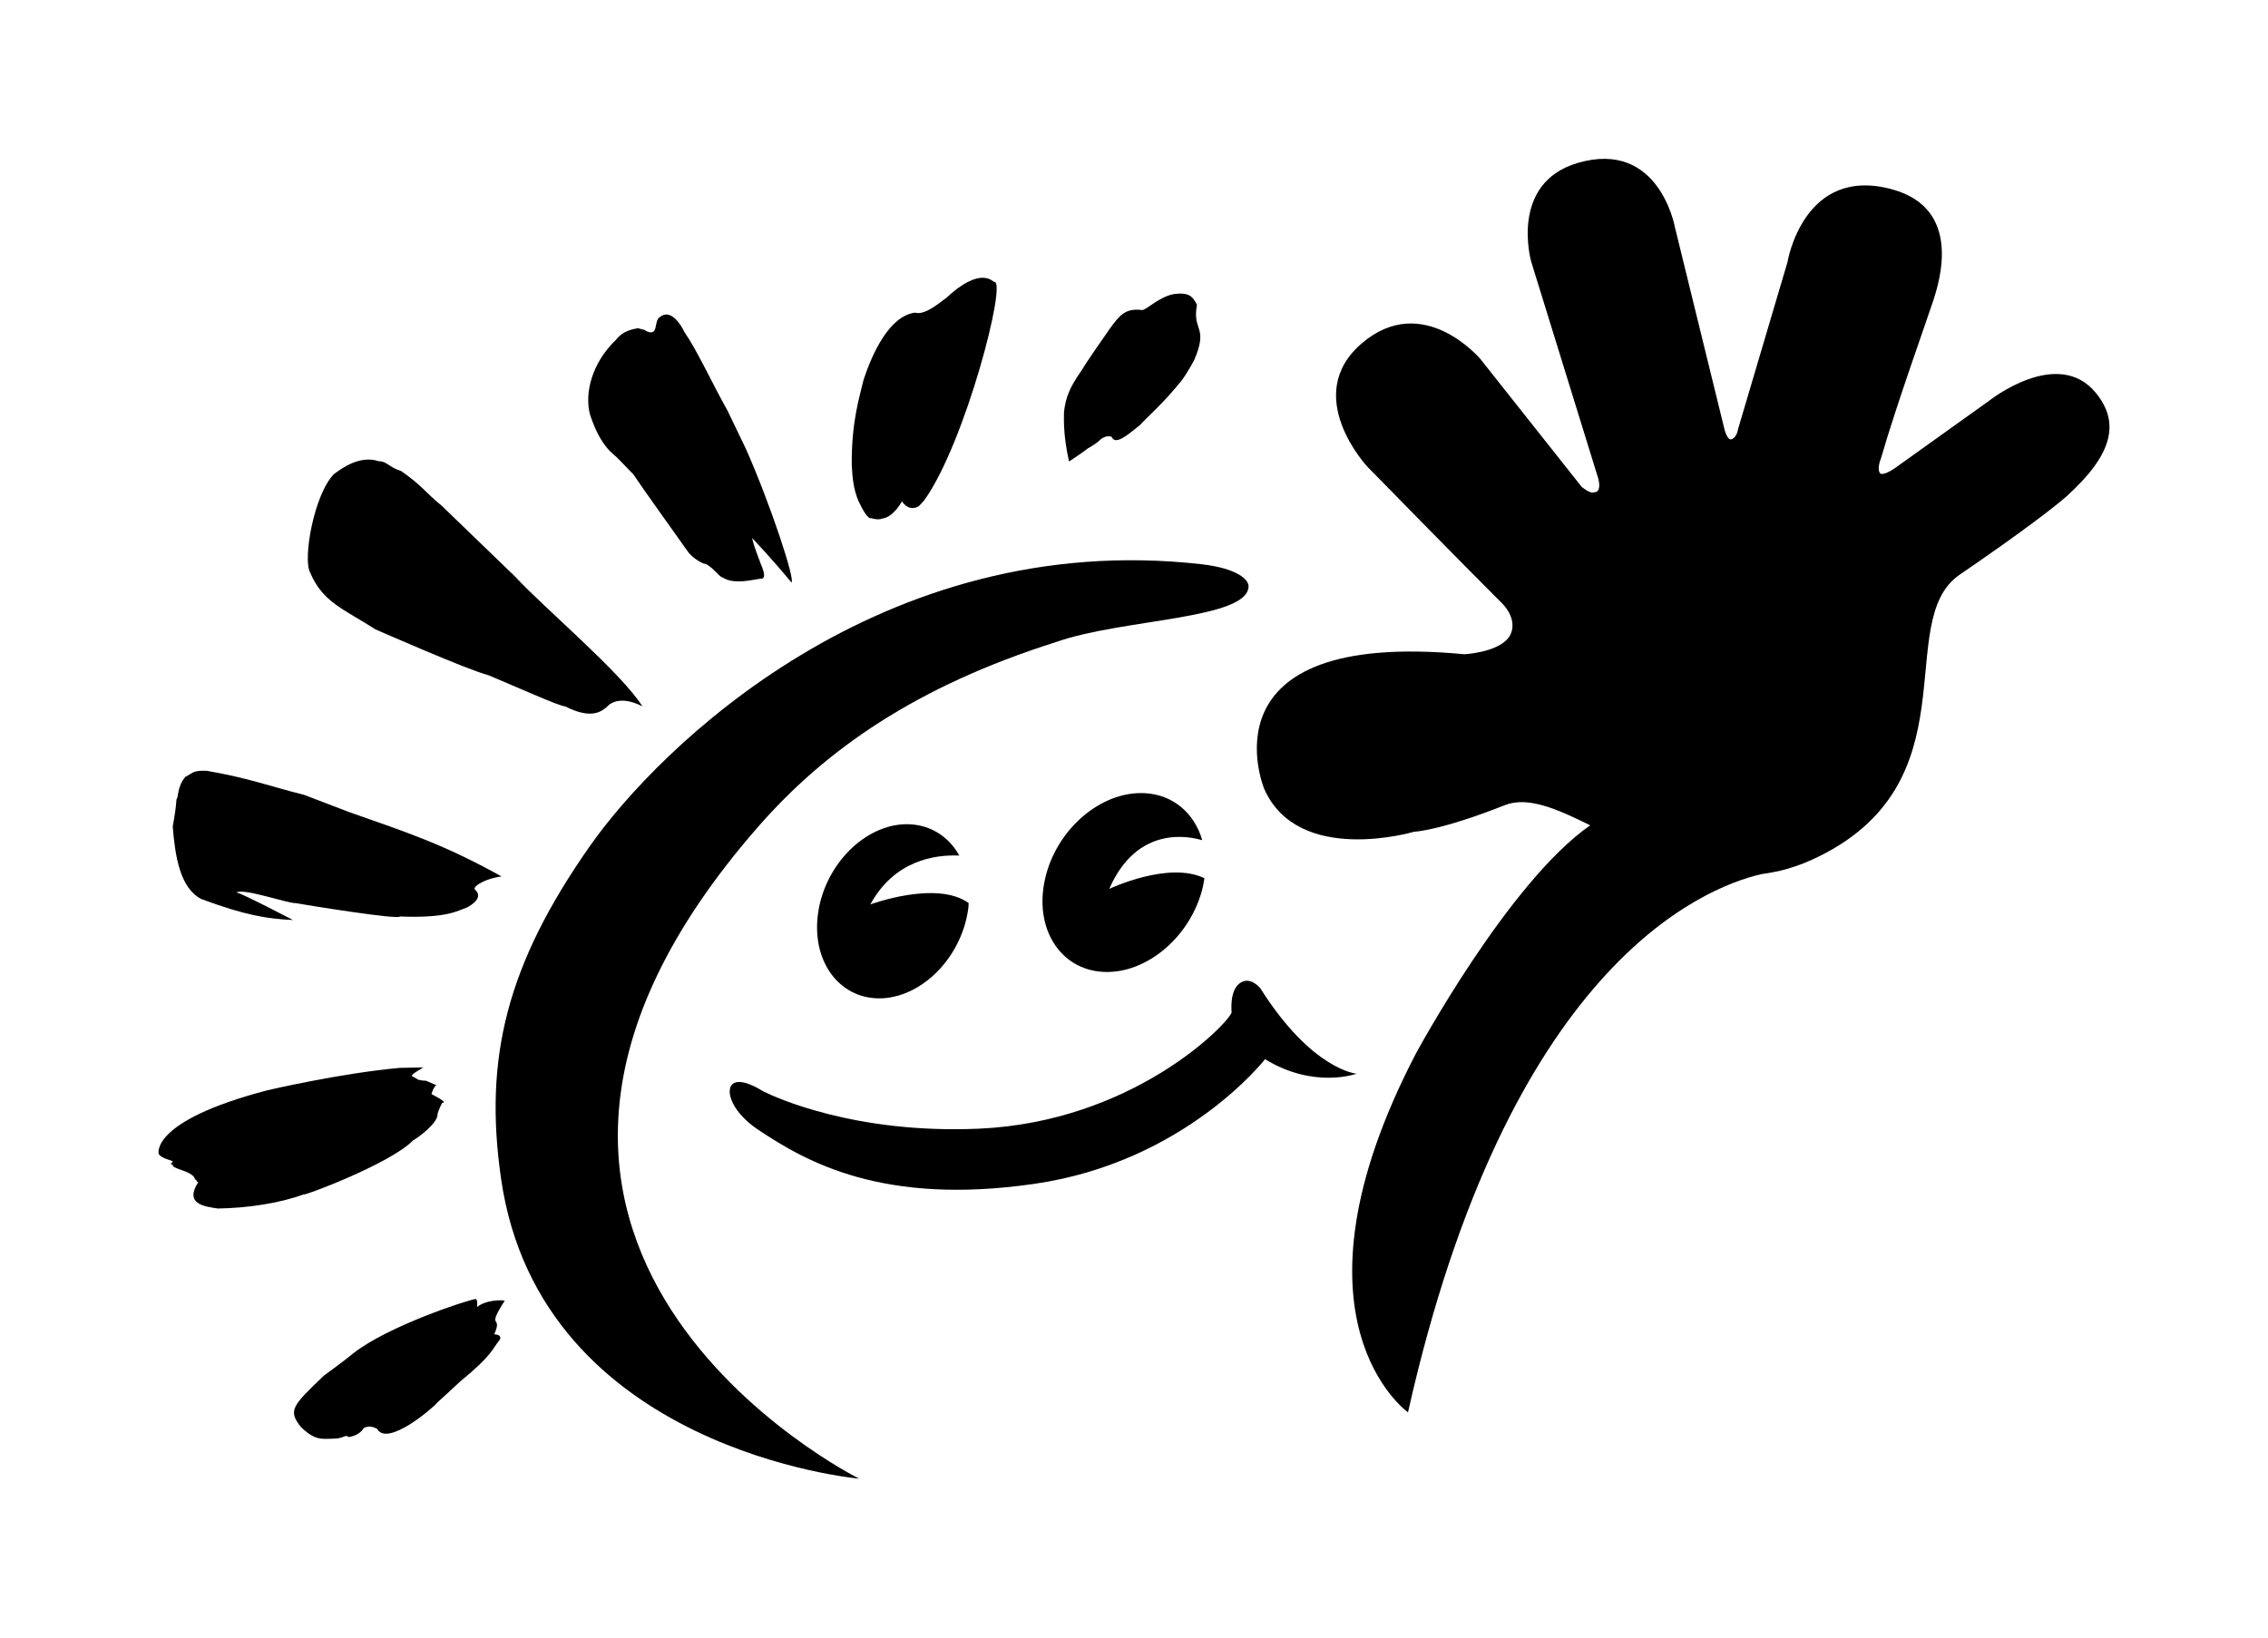 <?xml version="1.0" encoding="utf-8"?>
<!-- Generator: Adobe Illustrator 25.2.0, SVG Export Plug-In . SVG Version: 6.00 Build 0)  -->
<svg version="1.1" id="圖層_1" xmlns="http://www.w3.org/2000/svg" xmlns:xlink="http://www.w3.org/1999/xlink" x="0px" y="0px"
	 viewBox="0 0 198 143" style="enable-background:new 0 0 198 143;" xml:space="preserve">
<style type="text/css">
	.st0{fill:currentColor;}
	.st1{fill:currentColor;}
</style>
<g>
	<g>
		<path class="st0" d="M108.18,85.9c0.94-0.76,1.85,0.4,1.85,0.4c4.51,7.15,8.4,7.46,8.4,7.46s-3.7,1.36-7.99-1.27
			c0,0-6.97,8.99-20.16,10.89c-13.21,1.91-19.87-1.92-24.05-4.7c-2.29-1.52-2.88-3.33-2.34-3.95c0.67-0.77,2.6,0.49,2.6,0.49
			s0.05,0.03,0.15,0.08c1.09,0.55,8.05,3.73,18.81,3.26c13.36-0.59,21.63-9.01,22.07-10.14C107.53,88.42,107.31,86.6,108.18,85.9z"
			/>
		<path class="st1" d="M104.5,26.62c-0.37-0.71-0.67-1.14-2.08-0.93c-1.31,0.27-2.46,1.49-2.75,1.38c-1.41-0.17-1.92,0.44-2.78,1.63
			c-0.57,0.84-1.88,2.66-2.46,3.64c-1.1,1.56-1.39,2.4-1.54,3.62c0.01,0.33-0.13,1.83,0.44,4.34c0.6-0.41,1.11-0.73,1.62-1.13
			c0.32-0.2,0.75-0.41,1.11-0.78c0.3-0.25,0.71-0.39,1-0.23c0.33,0.81,1.6-0.37,2.47-1.05c0.64-0.72,1.89-1.74,3.58-3.82
			c0.61-0.8,1.16-1.88,1.16-1.88C105.53,28.46,104.05,28.93,104.5,26.62z"/>
		<path class="st1" d="M26.27,124.61c1.24,1.19,1.77,1.04,2.83,1.02c1.03-0.02,0.96-0.41,1.36-0.14c0.56-0.1,1.04-0.35,1.29-0.78
			c0.39-0.24,0.85-0.12,1.17,0.06c0.88,1.61,4.89-1.82,5.27-2.31c0.42-0.37,1.03-0.94,1.99-1.83c2.84-2.32,2.76-2.8,3.48-3.68
			c0.09-0.36-0.21-0.4-0.51-0.44c0.79-1.79-0.78-0.29,0.92-2.94c-0.87-0.1-1.92,0.13-2.41,0.56c-0.02-0.24,0.07-0.53-0.12-0.7
			c-0.57,0.04-7.69,2.35-10.74,4.78c-0.53,0.46-2.52,1.91-2.52,1.91C25.55,122.74,25.1,123.15,26.27,124.61z"/>
		<g>
			<path class="st1" d="M77.02,45.28c-0.35,0.17-0.95-0.03-0.95-0.03c-0.26,0.11-0.7-0.59-1.13-1.51c-0.44-1.05-0.52-2.05-0.58-3.11
				c-0.04-3.86,0.72-6.1,1.03-7.46c0.72-2.19,2.21-5.58,4.5-5.87c0.93,0.31,2.55-1.23,2.65-1.22c3.08-2.91,4.14-1.47,4.25-1.46
				c1.18-0.25-2.52,14.09-6.11,19.08l-0.45,0.49c-0.82,0.5-1.36-0.21-1.49-0.41C78.74,43.78,78.01,45.17,77.02,45.28z"/>
		</g>
		<g>
			<path class="st1" d="M13.85,100.76c0.27,0.45,1.21,0.55,1.24,0.67c-0.07,0.08-0.13,0.17-0.21,0.19c0.09,0.05,0.18,0.09,0.27,0.15
				c-0.03,0.01-0.06,0.04-0.1,0.05c0.57,0.37,1.38,0.43,1.85,0.91c0.05,0.08,0.11,0.17,0.14,0.28c0.03-0.01,0.06,0,0.07,0
				c0.04,0.06,0.08,0.13,0.1,0.2c0.04,0.01,0.08,0,0.11,0c-1.25,1.92,0.49,2.15,1.71,2.32c2.58-0.04,5.34-0.45,7.51-1.24
				c-0.34,0.27,7.52-2.64,9.51-4.7c0.44-0.23,2.2-1.54,2.15-2.3c0.09-0.42,0.38-0.92,0.41-1c0.62,0.04-0.94-0.75-0.94-0.75
				c0.09-0.28,0.19-0.61,0.42-0.78l-0.91-0.39c-0.25,0.01-0.76-0.08-0.73-0.13l-0.51-0.29c0.08-0.23,0.83-0.6,1.01-0.74l-2.06,0.04
				c-5.27,0.48-11.56,1.96-11.56,1.96C13.02,97.91,13.86,100.76,13.85,100.76z"/>
		</g>
		<path class="st1" d="M55.3,41.43c0.62,0.96,3.62,5.13,4.69,6.65c0.4,0.63,1.21,1.04,1.43,1.13c0.58,0.02,1.38,1.2,1.67,1.22
			c1.03,0.66,2.67,0.17,3.34,0.1c0.62,0.06,0-1.25,0-1.25c-0.21-0.62-0.56-1.38-0.77-2.3c0,0,1.74,1.82,3.43,3.88
			c0.38-0.14-1.86-6.91-3.96-11.64l-1.61-3.35c-1.34-2.38-2.67-5.3-3.76-6.86c-0.33-0.7-1.24-2.14-2.21-1.28
			c-0.48,0.38-0.03,1.68-1.14,1.18c-0.08-0.14-0.56-0.18-0.71-0.25c-1,0.17-1.47,0.45-1.94,1.03c-2.06,1.97-2.77,4.64-2.24,6.55
			c1,2.97,2.08,3.37,2.51,3.88L55.3,41.43z"/>
		<path class="st1" d="M43.78,76.53c-5.07-2.81-8.11-3.79-13.31-5.62l-3.92-1.5c-2.82-0.7-4.86-1.48-8.49-2.1
			c-1.29-0.06-1.25,0.24-1.86,0.51c-0.75,0.83-0.62,1.9-0.79,1.96c-0.05,0.78-0.18,1.58-0.33,2.39c0.21,2.63,0.64,5.38,2.5,6.34
			c3.77,1.39,5.65,1.72,8,1.83c0,0-4.42-2.31-4.93-2.41c0.62-0.39,4.51,0.97,5.13,0.93c1.19,0.21,9.08,1.48,9.13,1.17
			c4.14,0.17,5.09-0.53,5.82-0.77c0,0,1.62-0.75,0.76-1.56C41.17,77.53,42.09,76.78,43.78,76.53z"/>
		<path class="st1" d="M44.98,50.36c2.45,2.66,9.28,8.4,11.1,11.32c-2.18-1.12-3.06,0.01-3.06,0.01c-0.46,0.4-1.33,1.19-3.69-0.01
			c-0.33,0.06-4.61-1.85-6.69-2.72c-1.73-0.42-9.86-4-9.86-4c-2.74-1.76-4.62-2.36-5.71-4.98c-0.64-1.17,0.33-6.8,2.1-8.6
			c0.71-0.5,2.23-1.66,3.92-1.1c0.64-0.02,0.84,0.5,1.94,0.86c1.89,1.32,2,1.77,3.54,3.03L44.98,50.36z"/>
		<path class="st0" d="M66.21,72.17c5.9-6.74,13.8-12.25,26-16.11c5.77-2.04,16.79-1.96,16.79-4.88c0-0.5-0.83-1.53-4.11-1.91
			c-28-3.17-47.42,16.1-53.37,24.58c-7.27,10.35-9.31,18.54-7.77,29.12C47.19,126.66,75,129.12,75,129.12S34.17,108.79,66.21,72.17z
			"/>
		<path class="st0" d="M182.98,34.32c-3.35-4.11-9.36,0.7-9.36,0.7l-8.18,5.85c-0.95,0.66-1.26,0.5-1.26,0.5
			c-0.39-0.34,0.03-1.34,0.03-1.34c1.31-4.57,4.17-12.53,4.59-13.85c0.54-1.69,2.49-7.96-3.59-9.64c-7.78-2.15-9.16,6.35-9.16,6.35
			l-4.3,14.53c-0.16,0.93-0.65,0.95-0.65,0.95c-0.37-0.02-0.58-1-0.58-1l-4.3-17.54c0,0-1.37-7.69-8.49-5.6
			c-6,1.77-4.06,8.6-4.06,8.6l5.88,19.02c0.27,1.24-0.37,1.13-0.37,1.13c-0.33,0.19-1.1-0.47-1.1-0.47l-8.84-11.16
			c0,0-4.99-5.94-10.34-1.38c-5.35,4.56,0.47,10.78,0.47,10.78s8.53,8.72,11.73,11.9c1.14,1.14,1.16,2.4,0.52,3.13
			c-1.07,1.22-3.78,1.35-3.78,1.35c-23.29-2.21-17.47,11.76-17.47,11.76c2.98,6.74,13.08,3.74,13.08,3.74s2.24-0.07,7.92-2.32
			c2-0.79,4.51,0.3,7.46,1.76C131.7,77.01,123.61,92,123.61,92c-12.1,23.24-0.69,31.33-0.69,31.33c8.72-38.86,25.61-45.78,30.85-47
			c0.48-0.05,1.54-0.27,1.54-0.27c0.95-0.23,1.92-0.54,2.91-1c14.3-6.55,6.86-20.79,12.88-24.89c5.45-3.72,8.47-6.06,9.38-6.89
			C184.39,39.72,185.12,36.95,182.98,34.32z"/>
		<path class="st0" d="M75.98,78.98c2.11-3.87,5.65-4.36,7.77-4.27c-0.99-1.78-2.75-2.84-4.9-2.73c-3.63,0.22-6.97,3.79-7.46,7.98
			c-0.49,4.2,2.07,7.42,5.7,7.21c3.62-0.22,6.97-3.79,7.46-7.98c0-0.11,0-0.22,0.02-0.33C81.75,76.83,75.98,78.98,75.98,78.98z"/>
		<path class="st0" d="M96.84,77.62c2.45-5.62,7.04-4.57,8.12-4.25c-0.68-2.34-2.53-3.99-5.05-4.11c-3.81-0.18-7.69,3.16-8.67,7.47
			c-0.99,4.31,1.3,7.96,5.11,8.14c3.8,0.18,7.68-3.16,8.67-7.46c0.04-0.25,0.1-0.49,0.13-0.72C102.01,75.16,96.84,77.62,96.84,77.62
			z"/>
	</g>
</g>
</svg>
